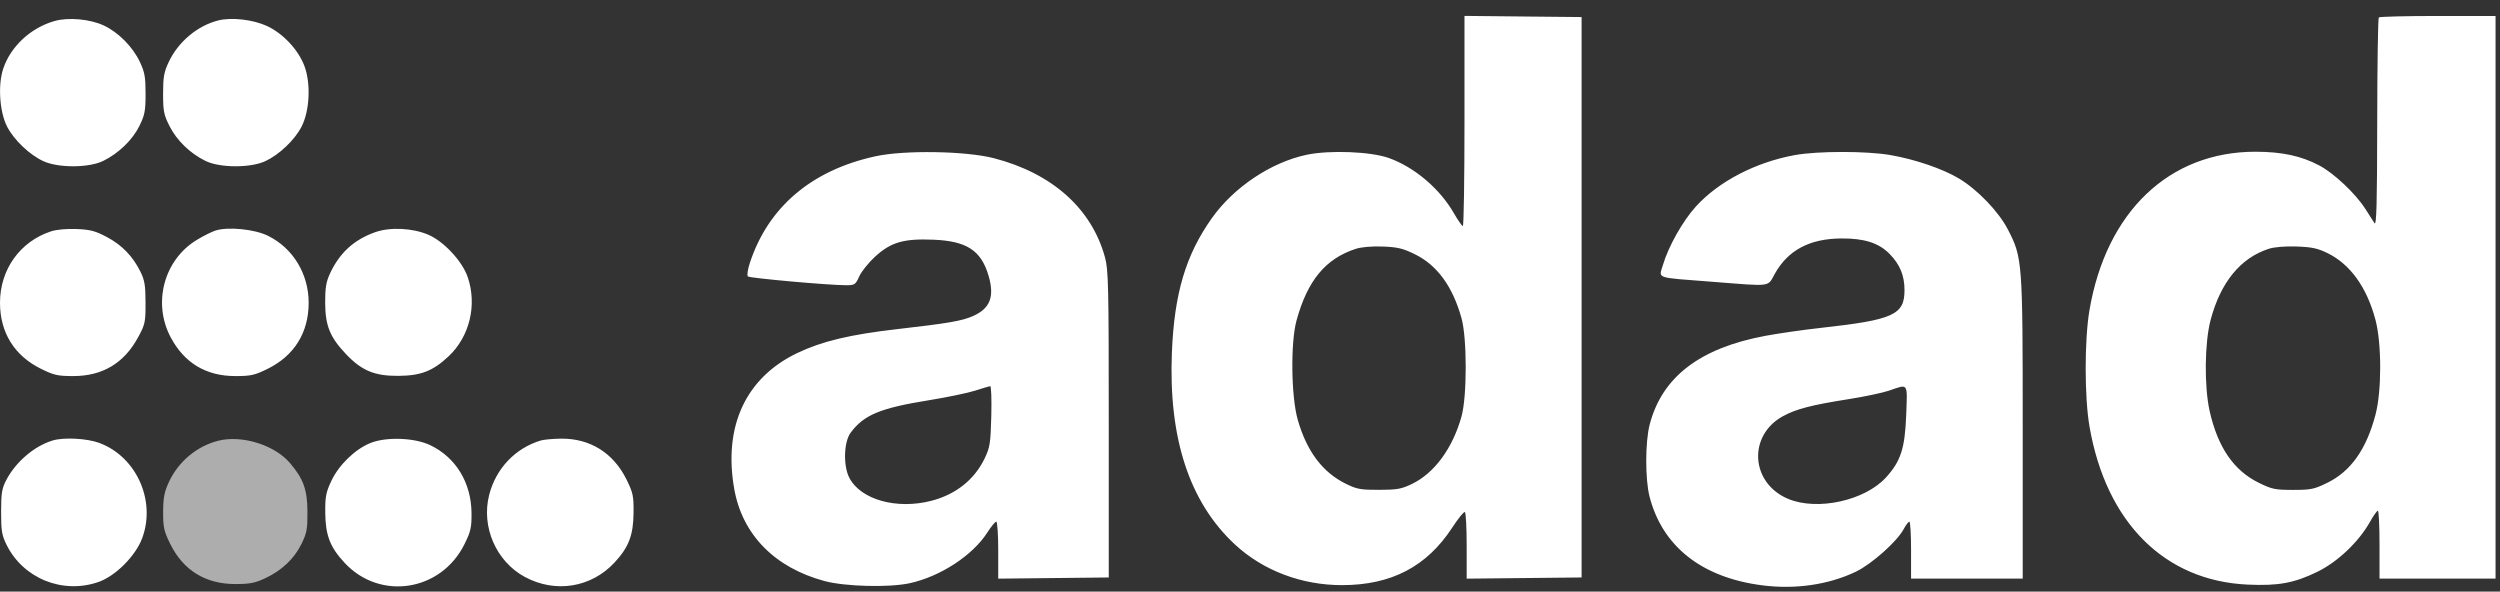 <?xml version="1.0" encoding="UTF-8"?> <svg xmlns="http://www.w3.org/2000/svg" width="131" height="31" viewBox="0 0 131 31" fill="none"><rect x="0" y="0" width="131" height="31" fill="#333333" stroke="none"/><path fill-rule="evenodd" clip-rule="evenodd" d="M76.739 6.341C76.739 9.37 76.701 11.848 76.653 11.845C76.606 11.844 76.397 11.544 76.188 11.18C75.45 9.89 74.129 8.766 72.782 8.282C71.838 7.943 69.688 7.856 68.48 8.108C66.613 8.498 64.653 9.806 63.5 11.433C62.136 13.356 61.536 15.366 61.408 18.445C61.221 22.956 62.323 26.319 64.716 28.535C66.188 29.898 68.199 30.661 70.316 30.661C72.904 30.661 74.765 29.69 76.101 27.641C76.412 27.164 76.709 26.799 76.76 26.831C76.812 26.863 76.854 27.661 76.854 28.605V30.321L79.865 30.29L82.876 30.259V15.577V0.894L79.808 0.864L76.739 0.833V6.341ZM124.649 0.914C124.607 0.956 124.569 3.446 124.566 6.448C124.56 10.716 124.529 11.86 124.422 11.693C124.347 11.575 124.132 11.24 123.945 10.947C123.426 10.135 122.3 9.075 121.522 8.666C120.573 8.167 119.575 7.953 118.196 7.951C113.664 7.944 110.362 11.097 109.486 16.265C109.223 17.82 109.224 20.803 109.488 22.339C110.354 27.369 113.412 30.432 117.771 30.633C119.386 30.708 120.222 30.553 121.442 29.956C122.499 29.438 123.599 28.392 124.186 27.347C124.367 27.025 124.554 26.761 124.601 26.761C124.648 26.761 124.687 27.561 124.687 28.539V30.317H127.727H130.767V15.577V0.837H127.746C126.085 0.837 124.691 0.871 124.649 0.914ZM2.86 1.101C1.61 1.455 0.556 2.435 0.168 3.601C-0.117 4.461 -0.023 5.863 0.372 6.634C0.73 7.333 1.545 8.11 2.274 8.446C3.059 8.808 4.66 8.8 5.41 8.431C6.22 8.032 6.946 7.329 7.306 6.597C7.587 6.026 7.628 5.808 7.628 4.909C7.628 4.037 7.582 3.779 7.33 3.246C6.955 2.45 6.194 1.684 5.431 1.332C4.707 0.998 3.58 0.897 2.86 1.101ZM11.44 1.07C10.347 1.345 9.343 2.187 8.843 3.246C8.592 3.779 8.546 4.037 8.546 4.909C8.546 5.826 8.584 6.017 8.886 6.613C9.266 7.363 9.96 8.035 10.764 8.431C11.513 8.8 13.115 8.808 13.9 8.446C14.628 8.11 15.444 7.334 15.803 6.634C16.229 5.804 16.295 4.37 15.95 3.454C15.628 2.601 14.82 1.742 13.977 1.357C13.25 1.024 12.126 0.897 11.44 1.07ZM45.889 8.186C42.536 8.911 40.252 10.847 39.291 13.781C39.18 14.118 39.134 14.434 39.189 14.485C39.286 14.575 43.431 14.946 44.346 14.946C44.785 14.946 44.83 14.915 45.026 14.48C45.142 14.223 45.515 13.759 45.855 13.448C46.684 12.69 47.351 12.496 48.909 12.56C50.66 12.631 51.416 13.126 51.802 14.453C52.121 15.55 51.885 16.161 50.987 16.56C50.411 16.816 49.689 16.941 47.049 17.242C44.547 17.528 43.069 17.88 41.773 18.501C39.071 19.796 37.892 22.349 38.477 25.635C38.903 28.022 40.602 29.749 43.21 30.448C44.284 30.736 46.586 30.795 47.661 30.562C49.267 30.214 50.963 29.108 51.733 27.908C51.935 27.593 52.147 27.334 52.204 27.334C52.26 27.334 52.307 28.006 52.307 28.828V30.321L55.203 30.29L58.099 30.259V22.23C58.099 14.916 58.081 14.135 57.897 13.469C57.193 10.918 55.124 9.077 52.077 8.289C50.619 7.912 47.404 7.858 45.889 8.186ZM94.048 8.127C91.993 8.5 90.05 9.511 88.856 10.83C88.172 11.586 87.421 12.92 87.138 13.884C86.923 14.616 86.665 14.529 89.759 14.768C92.906 15.012 92.601 15.053 93.01 14.329C93.7 13.106 94.826 12.509 96.469 12.495C97.692 12.485 98.453 12.729 99.023 13.314C99.559 13.864 99.796 14.442 99.796 15.204C99.796 16.496 99.214 16.76 95.437 17.178C94.522 17.279 93.207 17.467 92.515 17.596C89.067 18.238 87.088 19.755 86.441 22.255C86.206 23.159 86.204 25.117 86.436 26.02C87.107 28.635 89.175 30.265 92.34 30.671C94.076 30.894 95.812 30.642 97.243 29.959C98.062 29.569 99.397 28.384 99.743 27.742C99.864 27.518 100.002 27.334 100.051 27.334C100.1 27.334 100.14 28.006 100.14 28.826V30.317H103.065H105.99V22.455C105.99 13.661 105.978 13.505 105.211 12.021C104.726 11.082 103.606 9.919 102.629 9.341C101.782 8.839 100.341 8.348 99.064 8.126C97.811 7.908 95.254 7.909 94.048 8.127ZM2.675 12.122C1.051 12.653 0 14.123 0 15.864C0 17.428 0.754 18.64 2.154 19.329C2.827 19.661 3.032 19.706 3.84 19.706C5.372 19.706 6.502 19.031 7.237 17.674C7.604 16.997 7.628 16.888 7.626 15.864C7.625 14.961 7.579 14.683 7.362 14.242C6.958 13.426 6.398 12.846 5.604 12.423C5.002 12.102 4.736 12.031 4.018 12.001C3.5 11.98 2.963 12.028 2.675 12.122ZM11.299 12.078C11.109 12.137 10.672 12.355 10.328 12.562C8.594 13.603 7.982 15.871 8.947 17.681C9.664 19.026 10.801 19.706 12.334 19.706C13.142 19.706 13.346 19.661 14.019 19.329C15.42 18.64 16.174 17.428 16.174 15.864C16.174 14.348 15.349 12.995 14.033 12.351C13.335 12.009 11.959 11.872 11.299 12.078ZM19.649 12.17C18.536 12.568 17.787 13.258 17.284 14.348C17.088 14.773 17.036 15.098 17.039 15.864C17.045 17.065 17.287 17.664 18.123 18.548C18.95 19.422 19.631 19.706 20.877 19.695C22.056 19.686 22.681 19.443 23.501 18.676C24.611 17.638 25.011 15.978 24.505 14.511C24.223 13.69 23.259 12.653 22.455 12.305C21.626 11.945 20.439 11.888 19.649 12.17ZM71.037 13.041C69.458 13.556 68.516 14.694 67.941 16.781C67.619 17.948 67.653 20.777 68.003 21.999C68.477 23.654 69.302 24.751 70.526 25.352C71.101 25.634 71.302 25.671 72.266 25.668C73.216 25.665 73.438 25.625 74.001 25.351C75.17 24.783 76.121 23.482 76.584 21.819C76.876 20.773 76.876 17.723 76.584 16.676C76.12 15.009 75.311 13.899 74.143 13.324C73.517 13.016 73.235 12.948 72.456 12.918C71.878 12.897 71.335 12.944 71.037 13.041ZM118.874 13.04C117.397 13.522 116.358 14.796 115.836 16.764C115.52 17.957 115.496 20.25 115.786 21.542C116.21 23.431 117.044 24.65 118.353 25.294C119.048 25.636 119.215 25.671 120.156 25.671C121.097 25.671 121.264 25.636 121.96 25.294C123.188 24.689 123.996 23.545 124.476 21.73C124.805 20.489 124.804 18.005 124.476 16.764C124.023 15.055 123.155 13.847 121.958 13.261C121.445 13.01 121.131 12.944 120.337 12.917C119.728 12.896 119.171 12.943 118.874 13.04ZM51.102 20.468C50.724 20.591 49.622 20.819 48.654 20.976C46.122 21.385 45.27 21.739 44.575 22.671C44.217 23.15 44.177 24.395 44.5 25.027C45.089 26.182 46.986 26.715 48.813 26.239C50.094 25.905 51.068 25.126 51.602 24.008C51.873 23.441 51.907 23.218 51.944 21.8C51.966 20.932 51.941 20.228 51.888 20.234C51.834 20.24 51.481 20.346 51.102 20.468ZM99.005 20.463C98.665 20.58 97.71 20.783 96.883 20.913C94.918 21.223 94.127 21.428 93.433 21.805C91.578 22.816 91.726 25.309 93.692 26.138C95.224 26.784 97.728 26.234 98.836 25.008C99.603 24.159 99.818 23.492 99.884 21.757C99.95 20.027 100.011 20.117 99.005 20.463ZM2.753 23.083C1.794 23.375 0.824 24.205 0.328 25.155C0.099 25.596 0.059 25.839 0.058 26.818C0.057 27.805 0.097 28.045 0.338 28.536C1.21 30.308 3.271 31.148 5.156 30.498C6.048 30.191 7.108 29.129 7.453 28.195C8.18 26.23 7.147 23.936 5.209 23.211C4.562 22.969 3.336 22.905 2.753 23.083ZM19.422 23.209C18.613 23.529 17.753 24.363 17.356 25.212C17.079 25.805 17.035 26.035 17.044 26.876C17.055 28.055 17.299 28.681 18.065 29.5C19.929 31.493 23.122 30.987 24.344 28.503C24.669 27.844 24.715 27.636 24.708 26.881C24.692 25.289 23.886 23.966 22.54 23.325C21.722 22.936 20.251 22.881 19.422 23.209ZM28.332 23.083C26.989 23.491 25.982 24.557 25.631 25.94C25.209 27.604 25.997 29.417 27.495 30.228C29.103 31.098 30.989 30.793 32.214 29.463C32.949 28.666 33.187 28.04 33.198 26.874C33.207 25.991 33.172 25.823 32.831 25.13C32.142 23.73 30.915 22.966 29.389 22.985C28.966 22.991 28.49 23.035 28.332 23.083Z" fill="white"></path><path d="M8.853 25.253C9.349 24.184 10.317 23.376 11.44 23.094C12.673 22.784 14.381 23.314 15.187 24.255C15.899 25.087 16.104 25.655 16.11 26.819C16.116 27.722 16.077 27.932 15.798 28.5C15.415 29.279 14.767 29.892 13.893 30.301C13.365 30.549 13.083 30.604 12.331 30.604C10.768 30.604 9.601 29.885 8.921 28.503C8.59 27.831 8.546 27.632 8.549 26.821C8.552 26.074 8.609 25.779 8.853 25.253Z" fill="white" fill-opacity="0.6"></path></svg> 